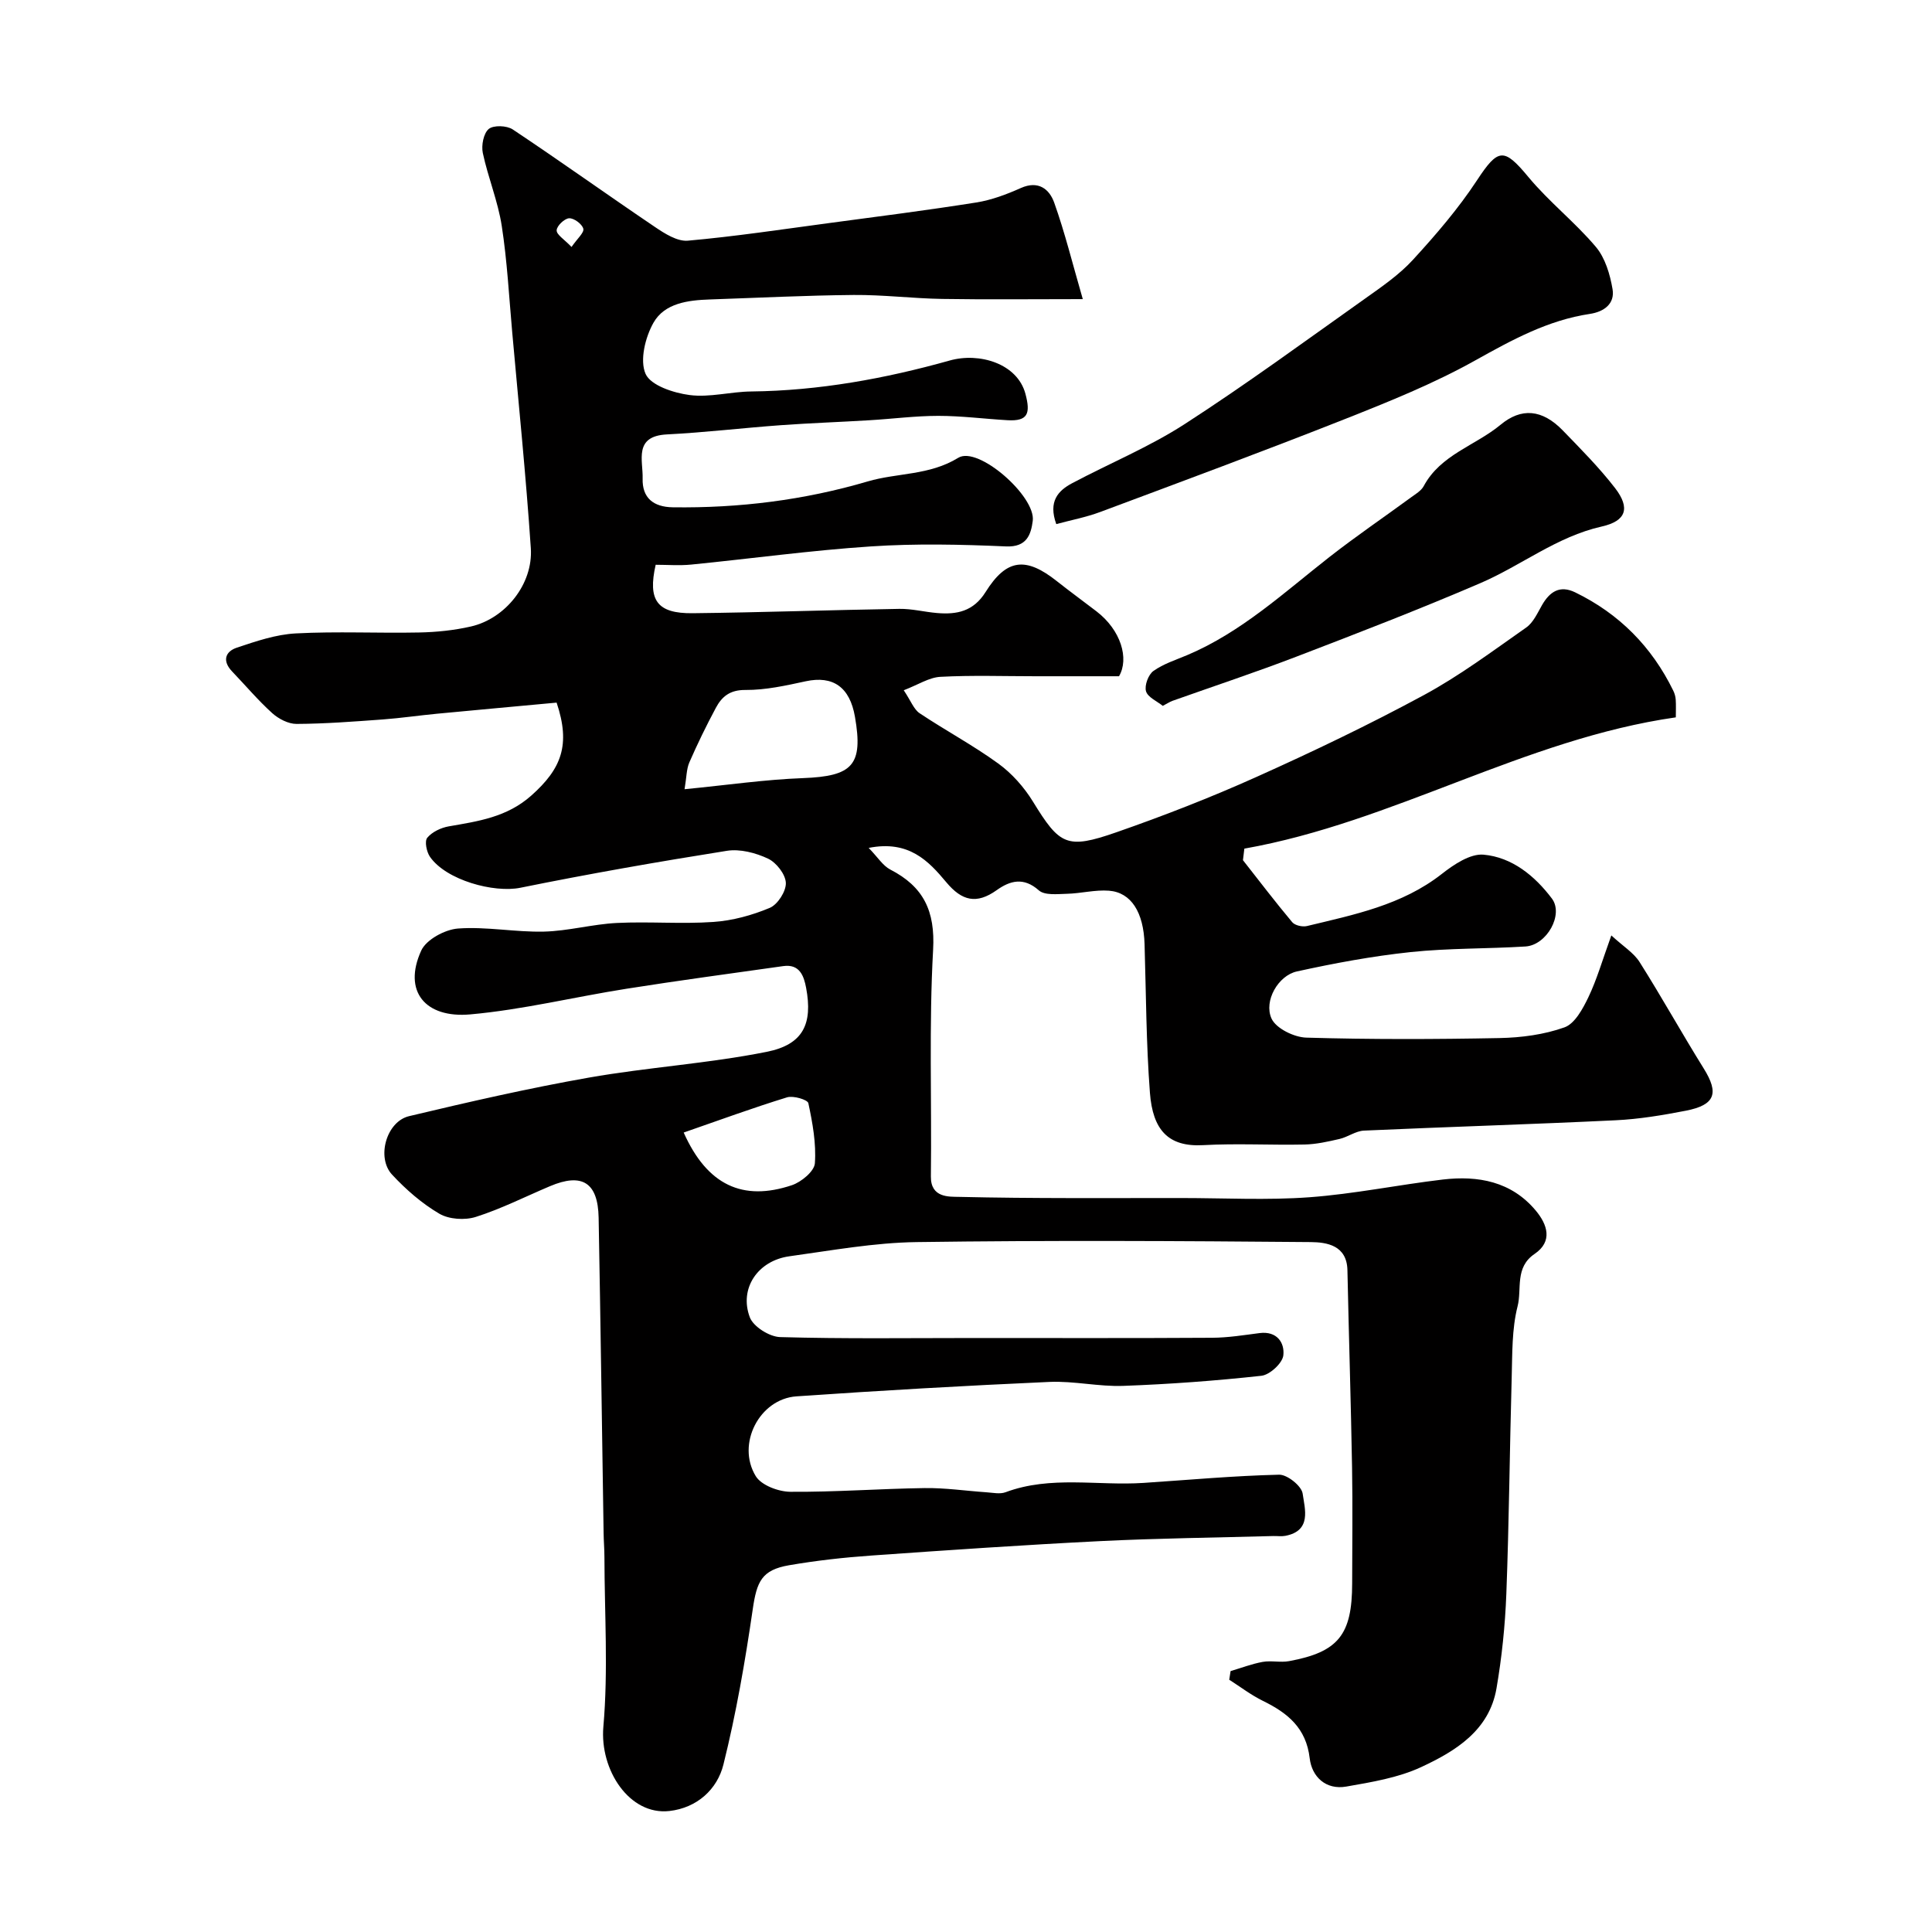 <svg enable-background="new 0 0 400 400" viewBox="0 0 400 400" xmlns="http://www.w3.org/2000/svg"><g fill="#010000"><path d="m115.24 145.47c-8.11.75-16.44 1.51-24.77 2.3-3.76.36-7.5.91-11.27 1.19-5.93.43-11.86.89-17.8.92-1.7.01-3.73-1.05-5.05-2.24-2.95-2.67-5.54-5.75-8.31-8.64-2.05-2.15-1.43-4.1 1-4.91 3.97-1.33 8.1-2.74 12.22-2.95 8.48-.45 16.99-.02 25.49-.19 3.59-.07 7.24-.44 10.74-1.24 7.15-1.63 12.91-8.8 12.41-16.21-1-14.91-2.52-29.79-3.85-44.69-.66-7.36-1.04-14.76-2.17-22.05-.79-5.11-2.84-10.01-3.92-15.09-.33-1.57.15-4.07 1.23-4.97 1-.82 3.74-.72 4.97.1 9.91 6.6 19.59 13.54 29.45 20.2 2.02 1.37 4.62 3.02 6.8 2.83 9.76-.87 19.48-2.34 29.2-3.64 10.18-1.36 20.38-2.66 30.53-4.27 3.15-.5 6.27-1.68 9.21-2.99 3.64-1.63 5.92.24 6.91 3.02 2.22 6.22 3.8 12.67 5.92 19.98-10.6 0-19.85.11-29.11-.04-6.11-.1-12.21-.87-18.31-.82-9.94.09-19.87.59-29.8.93-4.51.15-9.36.76-11.66 4.81-1.71 3.02-2.88 7.79-1.64 10.6 1.07 2.4 5.81 3.95 9.12 4.38 4.15.54 8.5-.7 12.77-.74 14.01-.16 27.67-2.65 41.08-6.41 6.14-1.73 13.99.63 15.67 6.88 1.1 4.11.52 5.73-3.73 5.48-4.77-.28-9.53-.9-14.3-.9s-9.53.63-14.3.91c-6.1.37-12.2.58-18.3 1.02-7.87.57-15.71 1.51-23.58 1.91-6.96.35-4.93 5.39-5.04 9.14-.11 3.99 2.21 5.89 6.24 5.95 13.72.19 27.18-1.48 40.34-5.35 6.18-1.82 12.77-1.21 18.77-4.9 4.11-2.53 16.08 7.99 15.42 13.06-.37 2.81-1.21 5.48-5.53 5.29-9.31-.41-18.69-.62-27.98 0-12.43.82-24.8 2.53-37.2 3.76-2.46.24-4.96.04-7.36.04-1.68 7.38.31 10.11 7.66 10.03 14.27-.16 28.53-.67 42.8-.9 2.59-.04 5.19.64 7.79.86 4.09.35 7.53-.32 10.05-4.34 4.34-6.94 8.34-7.35 14.77-2.25 2.69 2.13 5.47 4.15 8.19 6.24 5.08 3.89 6.8 9.8 4.67 13.44-6.09 0-11.67 0-17.25 0-6.58 0-13.17-.23-19.73.12-2.34.12-4.61 1.64-7.59 2.78 1.49 2.22 2.08 3.95 3.29 4.76 5.36 3.58 11.08 6.63 16.28 10.41 2.83 2.05 5.34 4.89 7.18 7.88 5.53 8.99 6.96 9.95 17.26 6.36 9.81-3.42 19.53-7.2 29.01-11.46 11.72-5.26 23.35-10.83 34.65-16.94 7.43-4.02 14.27-9.14 21.21-14 1.47-1.03 2.33-3.01 3.28-4.66 1.6-2.77 3.68-4.15 6.83-2.63 9.13 4.43 15.88 11.26 20.33 20.36.28.57.47 1.23.51 1.87.08 1.15.02 2.32.02 3.66-31.35 4.49-58.41 21.7-89.33 27.18-.1.8-.19 1.59-.29 2.39 3.38 4.3 6.69 8.65 10.2 12.84.56.67 2.12 1.02 3.04.8 9.77-2.36 19.67-4.32 27.93-10.79 2.48-1.95 5.89-4.24 8.65-3.99 5.89.53 10.6 4.38 14.14 9.08 2.49 3.3-1.05 9.65-5.47 9.93-7.92.49-15.91.33-23.79 1.16-7.91.84-15.78 2.3-23.55 4.01-3.85.85-6.88 6.11-5.24 9.74.92 2.05 4.68 3.89 7.21 3.96 13.32.39 26.66.35 39.99.09 4.53-.09 9.25-.71 13.47-2.22 2.14-.77 3.79-3.85 4.94-6.24 1.74-3.63 2.86-7.56 4.75-12.79 2.46 2.27 4.64 3.59 5.86 5.53 4.58 7.24 8.74 14.75 13.27 22.02 3.19 5.12 2.39 7.55-3.7 8.74-4.8.93-9.68 1.75-14.55 1.98-17.36.84-34.73 1.36-52.1 2.14-1.71.08-3.33 1.33-5.06 1.73-2.38.55-4.82 1.1-7.24 1.15-7 .15-14.01-.26-20.99.13-7.26.41-10.43-3.18-11.02-10.82-.78-10.23-.8-20.53-1.11-30.79-.2-6.56-2.74-10.71-7.37-11.07-2.87-.22-5.8.57-8.72.64-1.97.05-4.59.36-5.8-.71-3.16-2.81-5.98-2-8.73-.04-4.17 2.97-7.2 2.23-10.43-1.64-3.69-4.42-7.77-8.76-16.07-7.11 1.88 1.93 2.93 3.68 4.47 4.48 6.88 3.54 9.32 8.56 8.87 16.61-.87 15.61-.27 31.3-.46 46.95-.05 4.45 3.82 4.16 5.78 4.21 15.36.36 30.72.23 46.09.24 8.83 0 17.7.48 26.49-.16 9.25-.68 18.4-2.58 27.62-3.67 7.32-.86 14.2.39 19.24 6.41 2.43 2.9 3.59 6.4-.23 8.99-4.15 2.81-2.6 7.25-3.52 10.84-1.2 4.72-1.08 9.81-1.22 14.75-.42 14.93-.54 29.87-1.11 44.8-.25 6.55-.93 13.12-2.04 19.58-1.51 8.72-8.51 12.99-15.62 16.29-4.77 2.21-10.23 3.1-15.48 4.02-4.22.74-7.12-2.02-7.57-5.85-.73-6.3-4.58-9.39-9.68-11.89-2.45-1.2-4.66-2.9-6.98-4.38.09-.6.19-1.19.28-1.79 2.21-.65 4.38-1.49 6.63-1.9 1.78-.32 3.7.17 5.48-.16 10.2-1.88 13.05-5.45 13.06-16.09.01-8 .12-16-.02-23.99-.24-13.62-.67-27.24-.96-40.87-.11-5.16-4.31-5.78-7.59-5.81-27.19-.24-54.39-.38-81.58 0-8.8.12-17.61 1.73-26.37 2.94-6.52.9-10.44 6.65-8.19 12.63.73 1.94 4.07 4.04 6.28 4.1 13.32.38 26.66.19 39.99.19 16.5 0 33 .05 49.49-.05 3.27-.02 6.54-.55 9.79-.97 3.6-.46 5.21 2.01 4.91 4.62-.19 1.62-2.81 4.03-4.54 4.22-9.49 1.04-19.04 1.74-28.58 2.09-5.08.19-10.21-1.04-15.29-.82-17.48.78-34.95 1.78-52.4 2.99-7.64.53-12.48 9.86-8.42 16.52 1.15 1.89 4.7 3.22 7.16 3.24 9.26.07 18.53-.64 27.8-.77 4.26-.06 8.53.58 12.79.87 1.33.09 2.81.42 3.97-.01 9.35-3.49 19.05-1.3 28.57-1.93 9.36-.62 18.7-1.48 28.07-1.7 1.68-.04 4.65 2.34 4.87 3.91.45 3.19 1.91 7.7-3.59 8.75-.8.15-1.66.02-2.5.04-11.93.33-23.88.46-35.8 1.05-15.81.79-31.61 1.87-47.41 2.99-5.71.4-11.42 1.04-17.05 2.01-5.65.98-6.67 3.35-7.51 9.16-1.57 10.77-3.43 21.54-6.06 32.09-1.28 5.16-5.47 8.98-11.19 9.63-8.27.94-14.45-8.5-13.67-17.45 1.02-11.63.24-23.41.22-35.13 0-1.66-.15-3.32-.17-4.97-.34-21.77-.63-43.53-1.03-65.3-.14-7.29-3.43-9.33-10.08-6.51-5.11 2.16-10.09 4.69-15.35 6.36-2.27.72-5.55.51-7.56-.67-3.61-2.12-6.91-5-9.78-8.09-3.28-3.53-1.18-10.98 3.52-12.1 12.34-2.94 24.72-5.78 37.21-7.98 12.22-2.15 24.69-2.91 36.84-5.34 7.58-1.51 9.55-5.81 8.16-13.24-.46-2.45-1.33-4.99-4.73-4.51-10.82 1.53-21.66 2.98-32.46 4.69-10.8 1.7-21.5 4.34-32.35 5.31-9.3.83-14-4.77-10.15-13.21 1.04-2.28 4.91-4.37 7.63-4.57 5.87-.43 11.85.78 17.77.64 5.04-.12 10.05-1.54 15.1-1.79 6.65-.33 13.35.25 19.98-.21 3.97-.27 8.02-1.38 11.69-2.92 1.63-.69 3.39-3.43 3.32-5.17-.07-1.78-1.97-4.21-3.69-5.02-2.55-1.2-5.79-2.05-8.51-1.62-14.3 2.27-28.57 4.77-42.76 7.65-5.48 1.11-15.36-1.56-18.72-6.41-.71-1.03-1.15-3.23-.56-3.94 1-1.21 2.84-2.08 4.45-2.36 6.1-1.06 12.02-1.89 17.06-6.35 6.3-5.59 8.2-10.53 5.27-19.27zm26.49 17.93c8.89-.87 16.69-2.01 24.53-2.3 10.27-.39 12.49-2.68 10.75-12.69-1.07-6.19-4.56-8.57-10.19-7.36-4.11.89-8.32 1.83-12.48 1.8-3.22-.03-4.89 1.37-6.14 3.72-1.97 3.68-3.81 7.45-5.48 11.28-.6 1.38-.57 3.07-.99 5.55zm-.18 71.08c4.86 10.9 12.24 14.31 22.41 10.9 1.95-.66 4.63-2.87 4.75-4.53.3-4.11-.48-8.37-1.35-12.45-.16-.73-3.11-1.6-4.4-1.21-7.06 2.17-14 4.72-21.41 7.29zm-23.22-183.35c1.19-1.73 2.64-2.96 2.44-3.77-.25-.97-1.93-2.22-2.94-2.17-.96.05-2.55 1.57-2.58 2.49-.04.9 1.55 1.85 3.08 3.45z"/><path d="m218.69 108.51c-1.69-4.69.36-6.92 3.31-8.48 7.76-4.12 15.97-7.5 23.31-12.25 12.72-8.22 24.96-17.2 37.33-25.97 3.46-2.46 7.06-4.93 9.9-8.03 4.75-5.18 9.39-10.58 13.24-16.43 4.4-6.69 5.58-6.82 10.64-.72 4.27 5.15 9.67 9.37 13.99 14.49 1.93 2.29 2.93 5.69 3.45 8.74.51 3-1.72 4.68-4.69 5.13-8.69 1.3-16.12 5.38-23.72 9.62-8.61 4.81-17.87 8.54-27.07 12.18-16.77 6.63-33.69 12.9-50.59 19.21-2.95 1.1-6.08 1.69-9.1 2.51z"/><path d="m240.74 146.14c-1.2-.97-3.1-1.77-3.47-3.02-.35-1.2.48-3.45 1.53-4.2 2.07-1.48 4.64-2.29 7.03-3.3 11.19-4.74 19.99-12.92 29.38-20.27 5.52-4.32 11.33-8.27 16.98-12.41.93-.68 2.06-1.34 2.57-2.29 3.5-6.54 10.7-8.38 15.93-12.72 4.27-3.54 8.58-3.24 12.89 1.21 3.73 3.85 7.54 7.69 10.81 11.92 3.18 4.14 2.3 6.81-2.77 7.95-9.31 2.09-16.68 8.1-25.17 11.74-12.55 5.39-25.3 10.32-38.06 15.21-8.47 3.25-17.09 6.1-25.64 9.14-.59.22-1.14.59-2.01 1.04z"/></g></svg>
